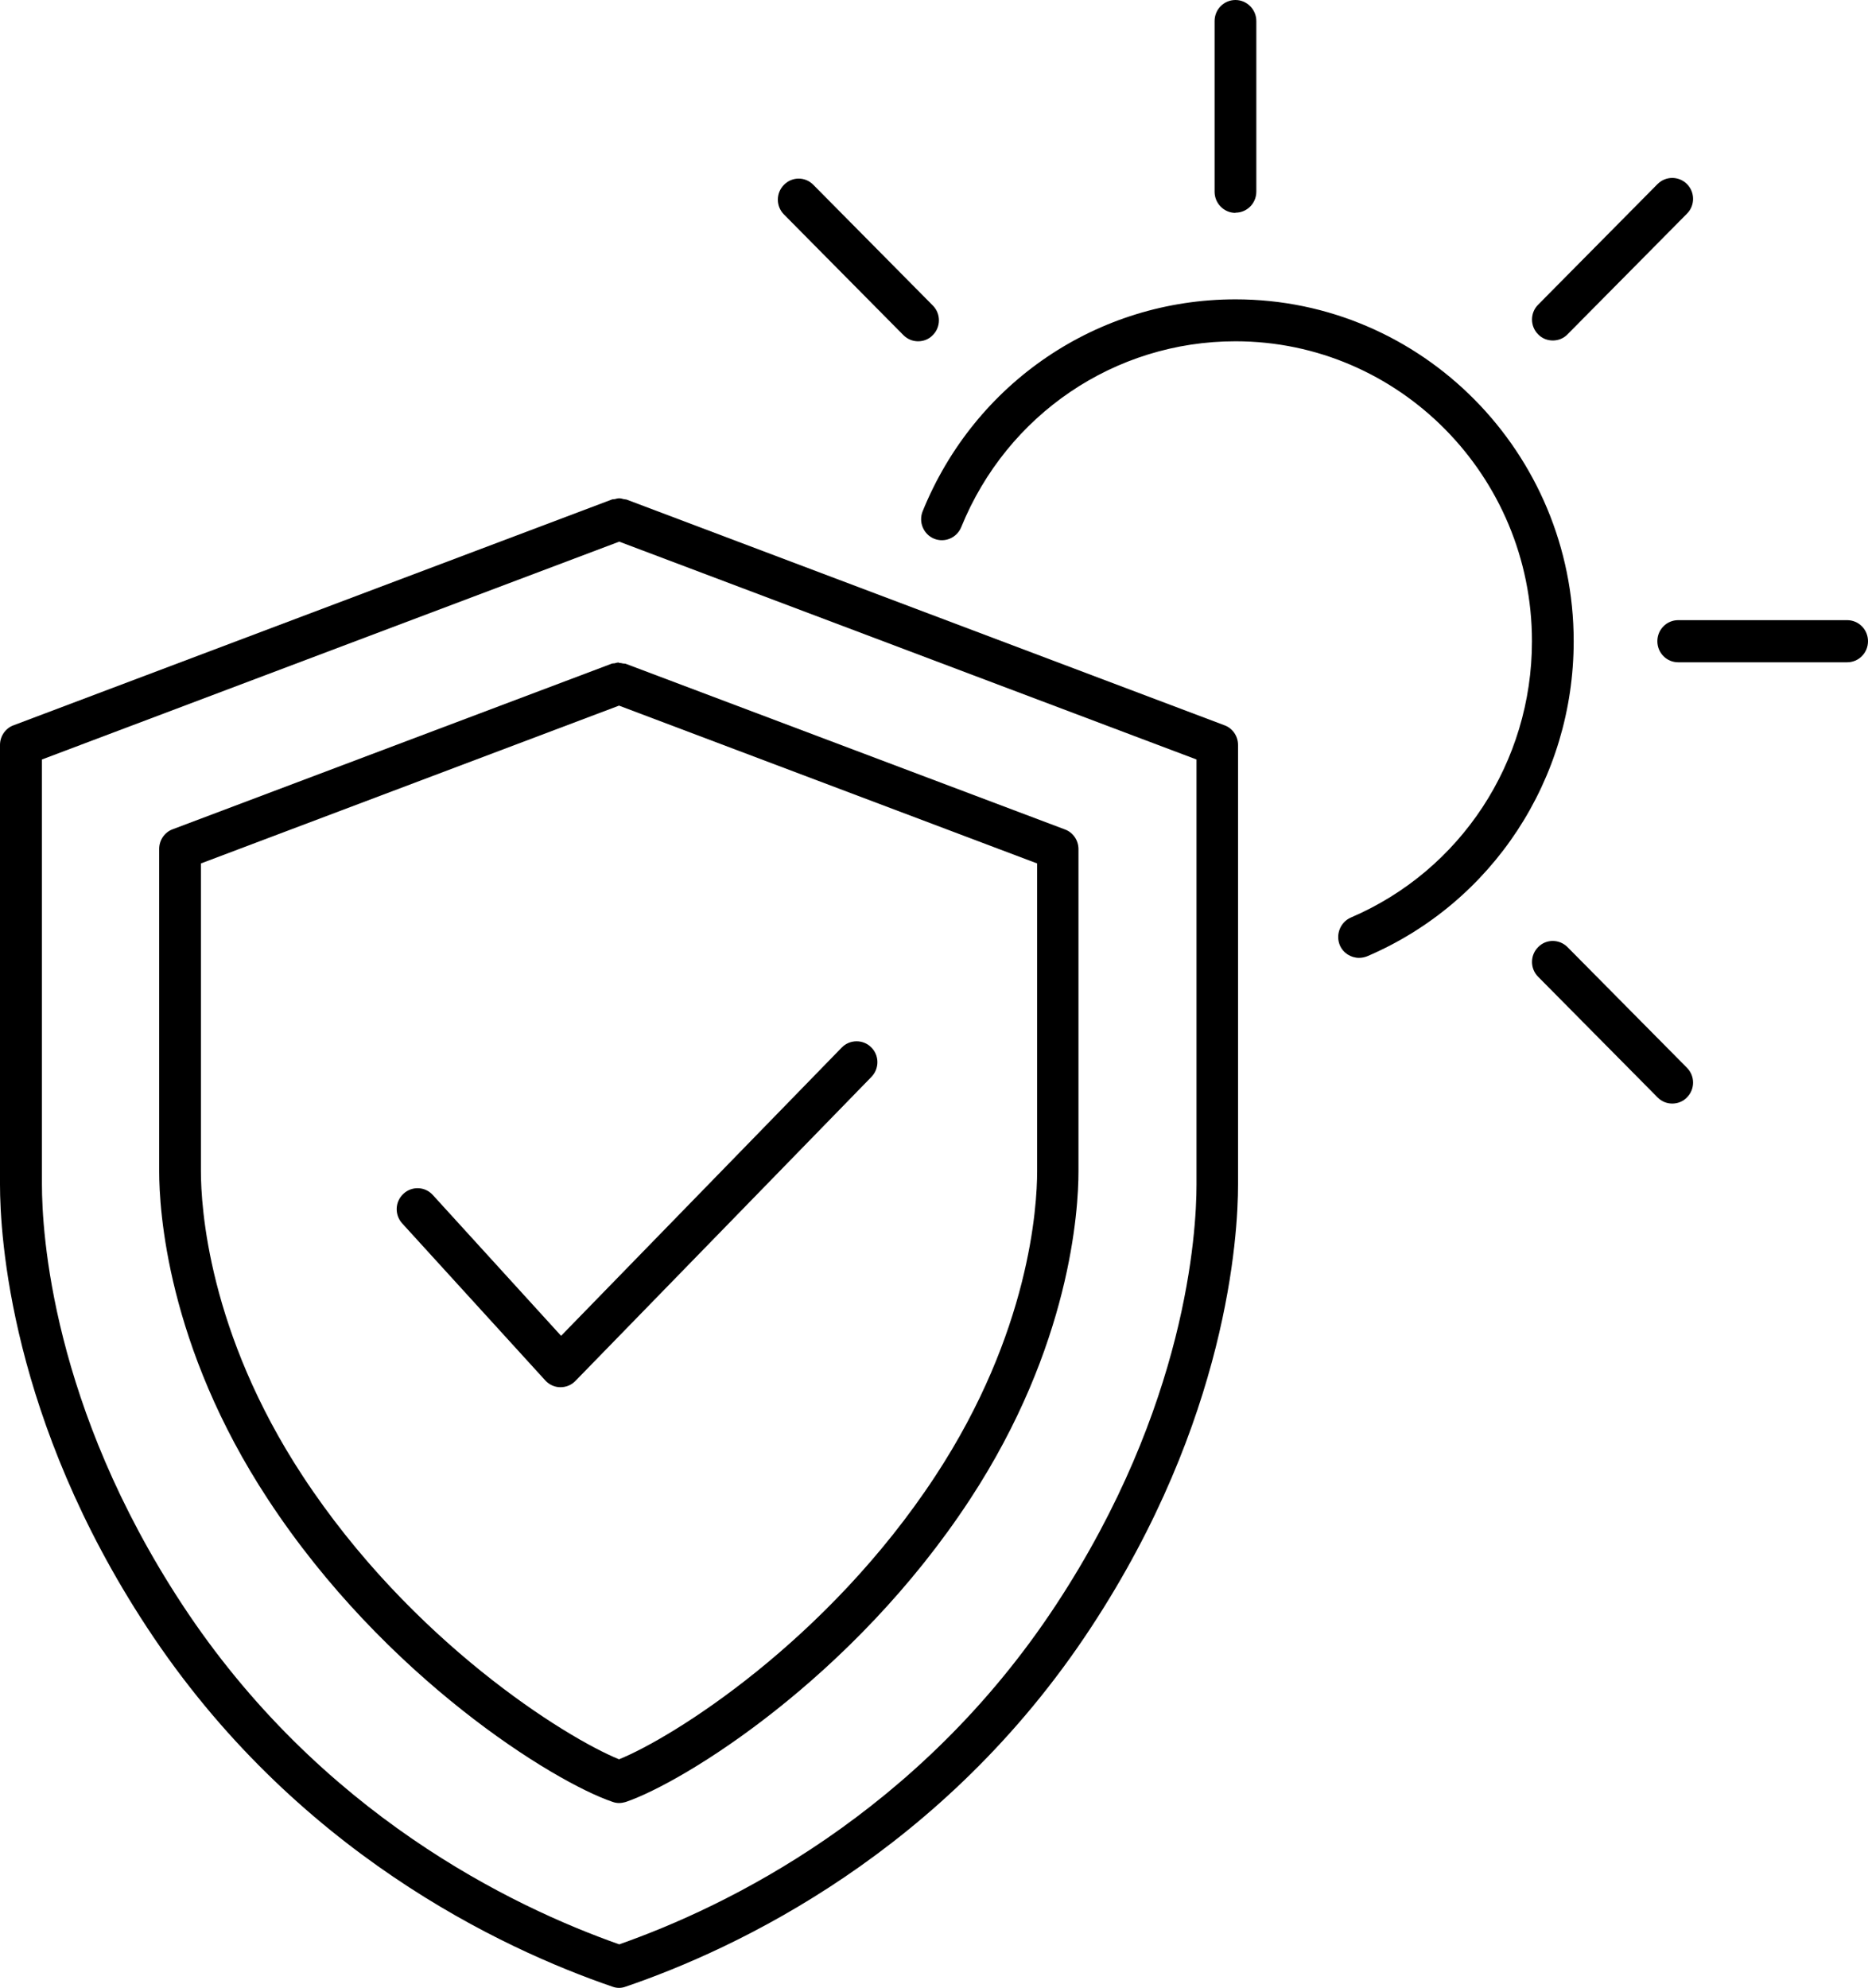 <?xml version="1.0" encoding="UTF-8"?><svg id="Capa_2" xmlns="http://www.w3.org/2000/svg" viewBox="0 0 94 100"><g id="Capa_1-2"><path d="M61.62,36.49l-30.1-11.36s-.1-.01-.14-.02c-.07-.02-.14-.04-.22-.04-.08,0-.15.02-.22.04-.05.01-.1,0-.15.02L.68,36.49c-.41.15-.68.55-.68.99v22.11c0,2.59.53,11.84,7.4,22.29,7.41,11.28,17.85,16.16,23.42,18.07,0,0,0,0,0,0,.11.04.22.06.33.06,0,0,0,0,0,0s0,0,0,0c.11,0,.22-.02.33-.06,0,0,0,0,0,0,5.57-1.9,16.01-6.78,23.42-18.07,6.87-10.45,7.4-19.7,7.4-22.29v-22.11c0-.44-.27-.84-.68-.99ZM60.21,59.59c0,2.44-.51,11.16-7.05,21.12-6.92,10.54-16.62,15.22-22,17.11-5.39-1.9-15.08-6.57-22-17.11-6.54-9.96-7.05-18.68-7.05-21.12v-21.38l29.05-10.96,29.05,10.96v21.38Z"/><path d="M31.15,33.33c-.08,0-.15.02-.22.04-.05.01-.1,0-.15.02l-22.09,8.33c-.41.15-.68.55-.68.99v16.22c0,1.92.39,8.77,5.48,16.51,5.88,8.96,14.36,14.2,17.33,15.21,0,0,0,0,0,0,.11.04.22.06.33.06,0,0,0,0,0,0s0,0,0,0c.11,0,.22-.02.33-.05,0,0,0,0,0,0,2.96-1.01,11.44-6.25,17.32-15.21,5.08-7.74,5.47-14.59,5.47-16.51v-16.22c0-.44-.27-.84-.68-.99l-22.09-8.33c-.05-.02-.1-.01-.15-.02-.07-.02-.14-.03-.21-.03ZM52.19,58.93c0,1.77-.37,8.1-5.13,15.34-5.46,8.31-13.21,13.15-15.91,14.24-2.7-1.1-10.45-5.93-15.91-14.24-4.76-7.24-5.13-13.57-5.13-15.34v-15.49l21.04-7.94,21.04,7.94v15.49Z"/><path d="M62.17,15.06c-6.93,0-13.11,4.18-15.74,10.66-.22.54.04,1.16.57,1.38.54.22,1.15-.04,1.37-.58,2.31-5.68,7.73-9.35,13.8-9.35,8.23,0,14.92,6.77,14.92,15.09,0,6.08-3.58,11.53-9.11,13.9-.53.23-.78.85-.56,1.39.17.4.56.64.97.64.14,0,.28-.03.41-.08,6.31-2.7,10.39-8.92,10.39-15.85,0-9.48-7.63-17.2-17.02-17.2Z"/><path d="M62.17,10.7c.58,0,1.05-.47,1.05-1.06V1.06c0-.58-.47-1.06-1.05-1.06s-1.05.47-1.05,1.06v8.59c0,.58.47,1.06,1.05,1.06Z"/><path d="M92.95,31.2h-8.5c-.58,0-1.05.47-1.05,1.06s.47,1.06,1.05,1.06h8.5c.58,0,1.05-.47,1.05-1.06s-.47-1.06-1.05-1.06Z"/><path d="M78.14,17.13c.27,0,.54-.1.74-.31l6.01-6.07c.41-.41.41-1.08,0-1.49-.41-.41-1.07-.41-1.48,0l-6.01,6.07c-.41.41-.41,1.08,0,1.49.2.21.47.31.74.31Z"/><path d="M45.46,16.86c.21.21.47.31.74.31s.54-.1.74-.31c.41-.41.41-1.08,0-1.49l-6.01-6.07c-.41-.42-1.07-.42-1.48,0-.41.41-.41,1.08,0,1.49l6.01,6.07Z"/><path d="M28.23,67.2l-6.45-7.08c-.39-.43-1.05-.46-1.48-.06-.43.4-.45,1.06-.06,1.49l7.2,7.9c.19.21.47.34.75.34h.02c.28,0,.55-.11.75-.32l14.89-15.29c.41-.42.4-1.09-.01-1.49-.41-.41-1.08-.4-1.48.01l-14.11,14.49Z"/><path d="M78.88,47.65c-.41-.41-1.07-.42-1.48,0-.41.41-.41,1.08,0,1.49l6.01,6.07c.21.21.47.31.74.31s.54-.1.74-.31c.41-.41.41-1.08,0-1.49l-6.01-6.07Z"/></g></svg>